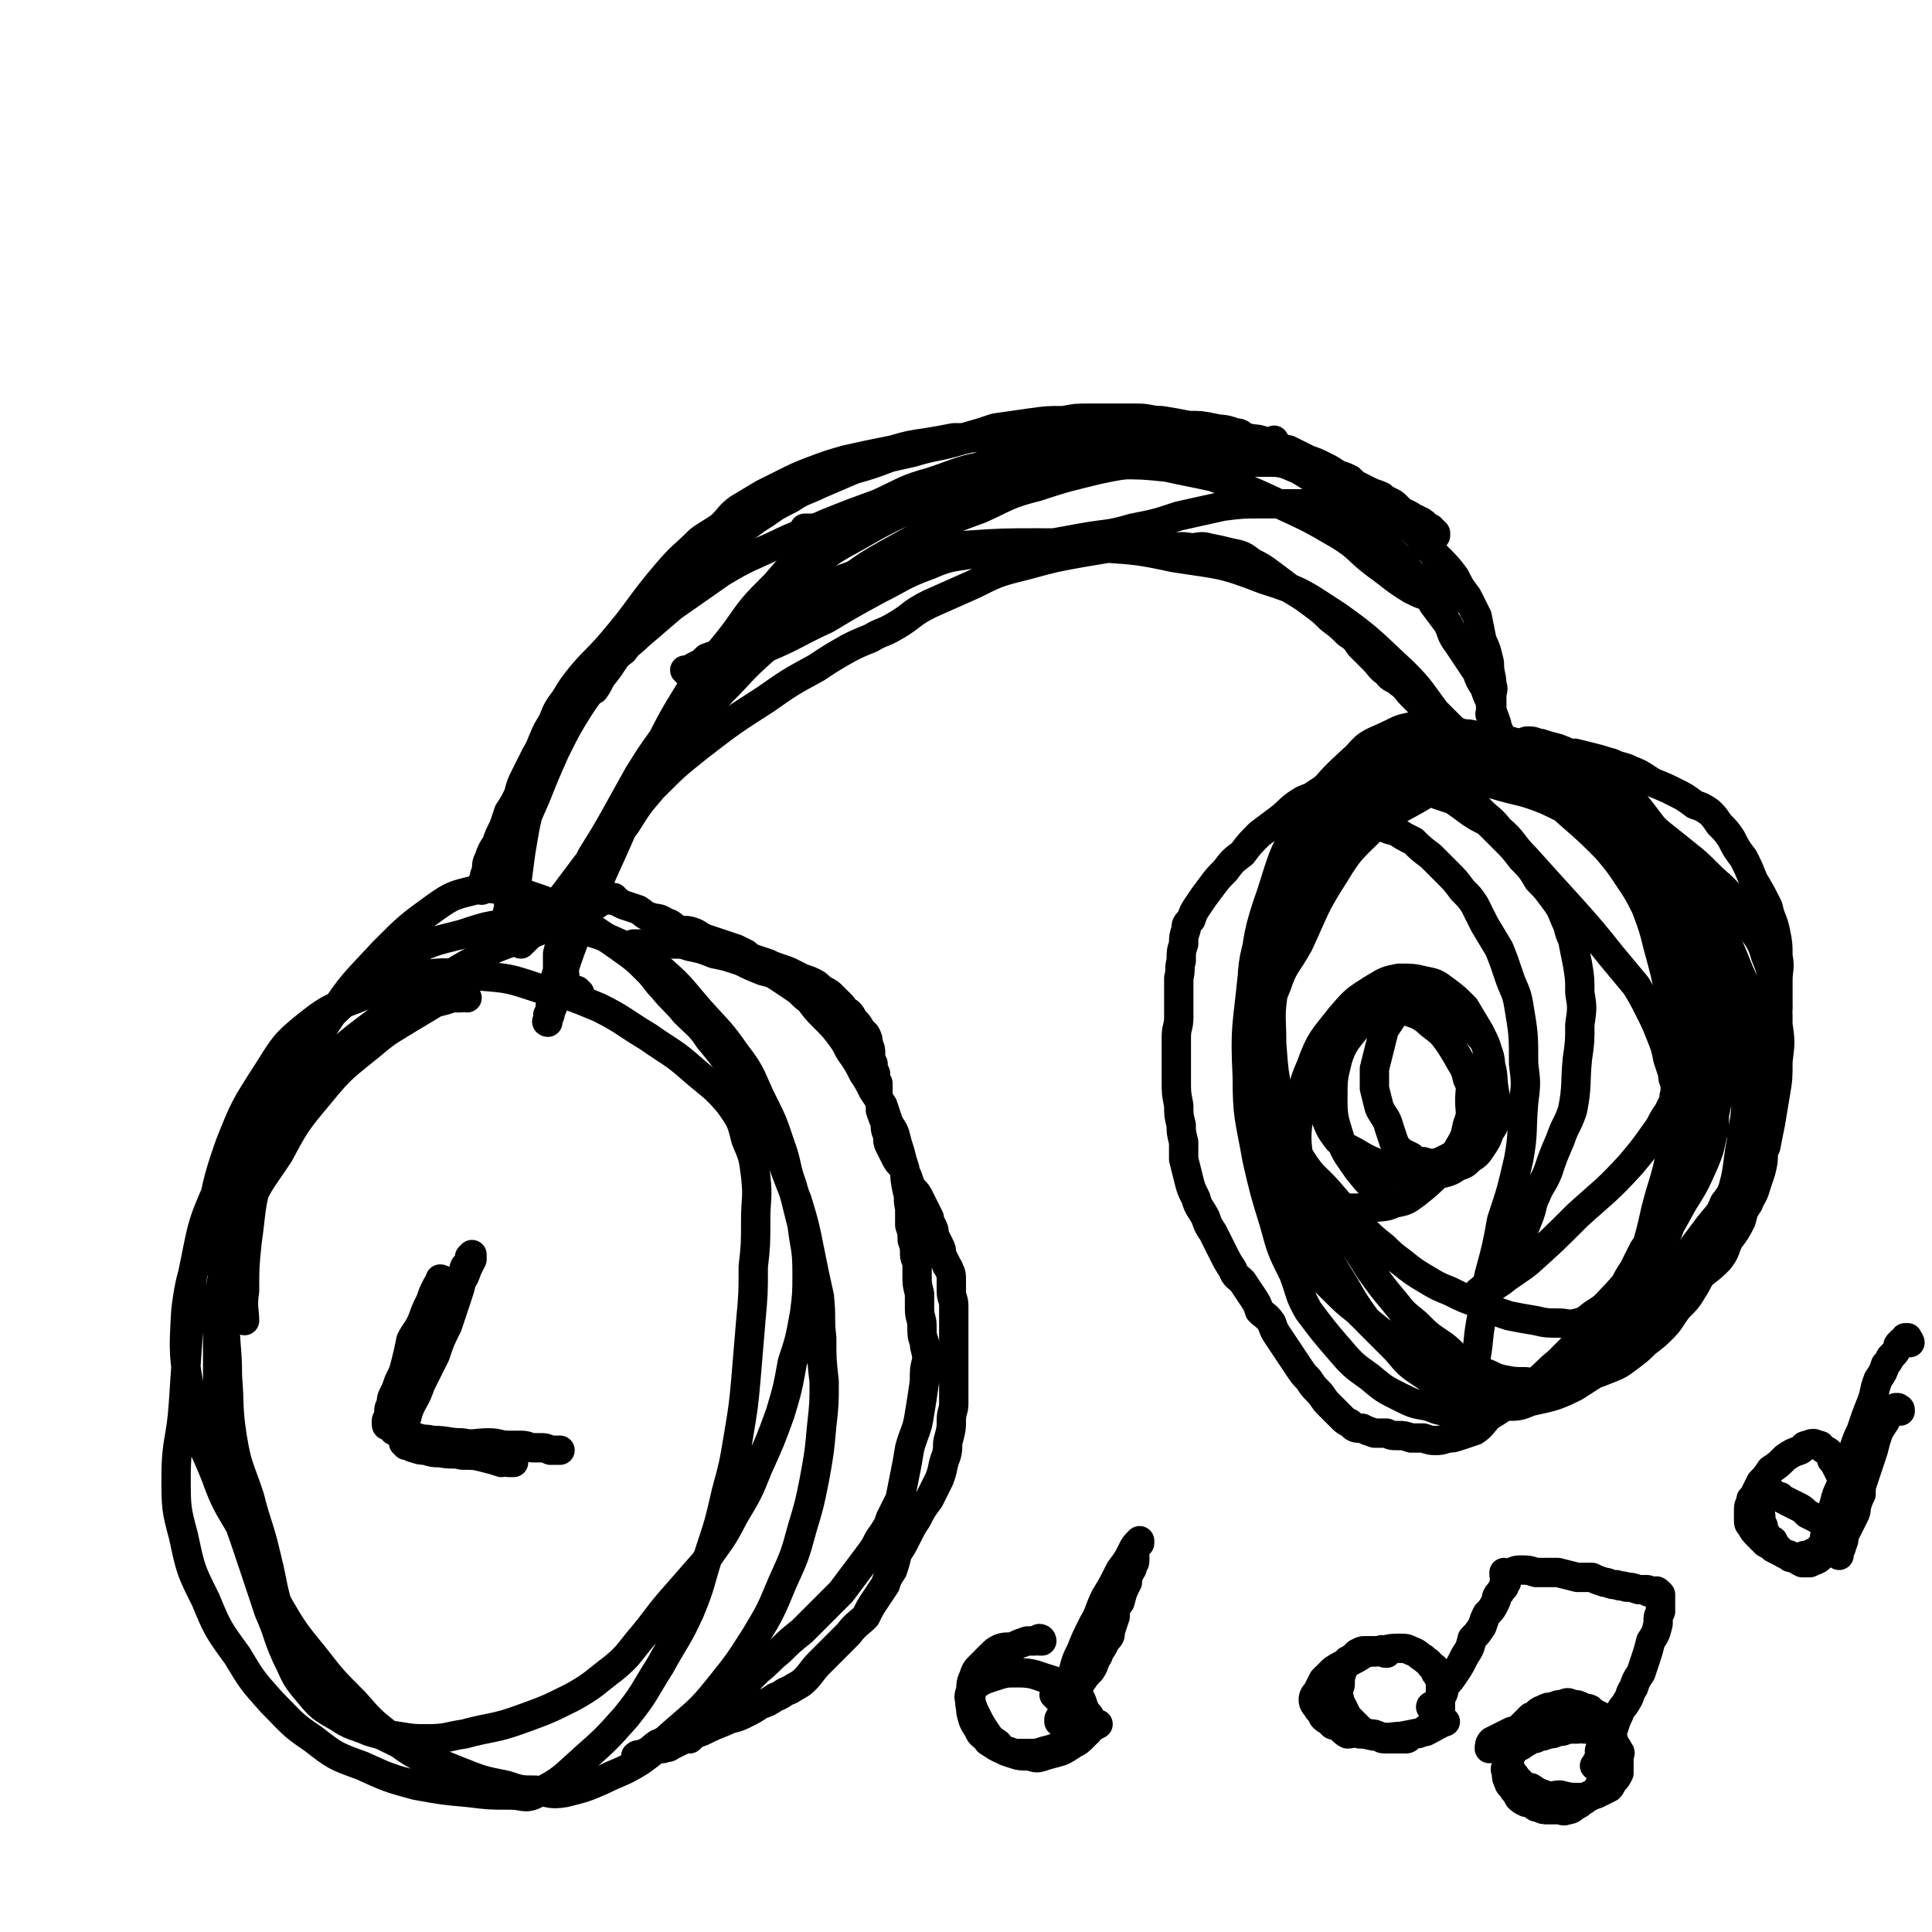 <svg viewBox='0 0 790 790' version='1.1' xmlns='http://www.w3.org/2000/svg' xmlns:xlink='http://www.w3.org/1999/xlink'><g fill='none' stroke='#000000' stroke-width='12' stroke-linecap='round' stroke-linejoin='round'><path d='M191,408c0,0 -1,-1 -1,-1 0,0 0,0 0,0 -1,1 -1,1 -2,1 -1,0 -1,0 -3,0 -3,1 -3,1 -7,2 -5,3 -5,3 -10,6 -8,5 -9,5 -16,11 -11,9 -12,9 -21,20 -10,12 -10,12 -17,25 -8,12 -9,12 -14,25 -7,14 -7,15 -10,30 -2,10 -1,11 -1,21 0,12 0,12 0,23 0,12 0,12 1,24 2,12 3,12 6,23 4,11 4,11 8,23 3,9 3,9 6,18 4,9 3,9 7,18 4,8 3,8 9,15 5,6 5,6 12,10 6,4 6,3 13,6 6,2 6,1 12,2 6,1 6,1 12,1 8,0 8,-1 15,-2 11,-3 12,-2 23,-6 11,-4 11,-4 21,-9 9,-5 9,-6 17,-12 6,-5 6,-6 11,-12 6,-7 6,-8 12,-15 7,-8 7,-8 14,-16 6,-9 7,-9 12,-19 6,-10 6,-10 10,-20 5,-11 5,-11 9,-22 3,-10 3,-10 5,-21 3,-9 3,-9 5,-20 1,-8 1,-8 1,-17 0,-10 -1,-10 -2,-19 -2,-8 -2,-8 -4,-16 -3,-8 -2,-9 -5,-17 -3,-9 -3,-9 -7,-17 -5,-10 -4,-11 -11,-20 -7,-10 -7,-9 -15,-18 -7,-8 -7,-9 -15,-16 -7,-6 -7,-6 -15,-10 -11,-5 -11,-5 -23,-8 -9,-2 -10,-2 -19,-1 -13,0 -13,0 -25,4 -12,3 -13,3 -24,9 -12,7 -12,7 -22,17 -12,11 -12,11 -22,23 -10,12 -10,13 -18,26 -8,14 -8,14 -14,29 -6,14 -6,14 -9,29 -3,14 -2,14 -3,29 -1,15 -1,15 -2,30 -1,15 -3,15 -3,30 0,12 0,13 3,24 3,14 3,14 9,26 5,12 5,12 13,23 6,10 6,10 14,19 8,8 8,9 17,15 9,7 9,7 20,11 11,5 11,5 22,8 11,2 11,2 22,3 8,1 8,1 17,1 5,0 6,2 11,-1 10,-5 10,-6 19,-14 9,-8 9,-8 17,-17 8,-10 7,-10 14,-21 6,-11 7,-11 12,-22 5,-12 4,-12 8,-24 4,-12 4,-12 7,-25 3,-11 3,-11 5,-23 2,-12 2,-12 3,-23 1,-12 1,-12 2,-24 1,-11 1,-11 1,-22 1,-9 1,-9 1,-19 0,-9 1,-9 0,-18 -1,-8 -1,-8 -4,-15 -2,-8 -2,-8 -7,-15 -6,-7 -7,-7 -14,-13 -9,-8 -9,-7 -19,-14 -10,-6 -10,-7 -20,-12 -12,-5 -12,-5 -25,-8 -12,-4 -12,-4 -25,-5 -12,-1 -12,-2 -24,0 -11,2 -11,3 -22,8 -12,5 -13,4 -23,12 -10,8 -10,9 -17,20 -9,14 -9,14 -15,29 -6,17 -5,17 -9,35 -5,16 -7,16 -9,33 -1,17 -1,18 2,35 2,17 4,17 10,32 5,14 6,13 13,26 6,13 5,14 12,26 7,12 7,12 16,23 7,9 7,9 16,18 7,8 7,8 16,15 7,6 7,5 15,10 5,3 5,3 11,7 3,1 5,2 6,2 '/><path d='M252,368c-1,0 -1,-1 -1,-1 -1,0 -1,0 -2,1 -1,0 -1,0 -3,0 -2,2 -2,2 -5,3 -3,2 -3,2 -6,3 -3,2 -2,2 -5,4 -4,1 -4,1 -8,2 -5,2 -5,2 -9,4 -6,2 -6,2 -11,4 -7,4 -7,4 -14,8 -8,5 -8,5 -16,10 -8,6 -9,5 -17,11 -12,9 -12,9 -23,19 -9,7 -9,7 -16,17 -6,9 -6,9 -11,20 -5,11 -6,11 -10,23 -3,10 -3,10 -3,21 -1,10 0,10 0,21 0,13 1,13 1,25 1,12 0,12 2,25 2,12 3,12 7,24 3,12 4,12 7,25 3,12 2,12 6,24 5,12 4,12 12,23 7,10 8,10 18,18 10,8 11,7 22,13 10,5 10,5 20,9 10,4 10,4 20,6 6,2 6,2 12,2 6,1 6,2 12,1 8,-2 8,-2 15,-5 8,-4 8,-3 16,-8 7,-5 7,-6 14,-12 9,-8 10,-8 18,-18 8,-10 8,-10 15,-21 6,-10 6,-10 11,-22 5,-11 5,-11 8,-22 3,-10 3,-10 5,-20 2,-11 2,-11 3,-22 1,-9 1,-9 1,-18 -1,-9 -1,-9 -1,-18 -1,-8 0,-8 -1,-17 -2,-9 -2,-9 -4,-19 -2,-10 -2,-10 -5,-20 -4,-10 -4,-10 -8,-21 -4,-8 -4,-9 -8,-17 -4,-8 -5,-8 -10,-15 -5,-7 -5,-7 -10,-13 -4,-6 -5,-6 -10,-11 -4,-5 -5,-5 -9,-10 -3,-3 -3,-4 -6,-7 -5,-5 -5,-5 -12,-10 -10,-7 -10,-7 -20,-13 -8,-5 -8,-5 -17,-8 -5,-2 -5,-2 -11,-2 -5,-1 -6,-1 -11,0 -8,2 -9,2 -16,7 -11,8 -11,8 -21,18 -12,13 -13,13 -22,27 -10,15 -10,15 -17,32 -7,15 -7,15 -12,32 -4,14 -3,14 -5,28 -1,10 -1,10 -1,20 -1,6 0,8 0,12 '/><path d='M213,377c-1,0 -1,-1 -1,-1 -1,0 0,0 0,0 0,-1 0,-1 0,-2 0,0 0,0 0,-1 0,-1 -1,-1 -1,-1 0,-2 0,-2 0,-3 0,-3 0,-3 0,-6 1,-7 1,-8 2,-15 2,-12 2,-12 5,-23 2,-10 1,-10 3,-19 2,-6 2,-6 5,-11 2,-5 2,-5 5,-9 3,-5 3,-5 7,-10 6,-7 6,-6 12,-13 12,-14 11,-15 23,-29 6,-7 6,-6 13,-13 4,-3 5,-3 9,-6 4,-4 3,-4 7,-7 5,-3 5,-3 10,-6 4,-2 4,-2 8,-4 6,-3 6,-3 11,-5 8,-3 8,-3 15,-5 9,-2 9,-2 19,-4 7,-2 7,-2 14,-3 6,-1 6,-1 11,-2 4,0 4,0 9,0 4,0 4,0 8,0 4,0 4,0 8,0 4,1 4,1 7,2 5,1 5,0 9,1 2,1 2,1 5,2 2,0 2,0 4,1 1,0 1,0 2,0 1,0 1,0 1,0 1,0 1,1 2,1 0,0 0,0 1,0 0,0 0,0 0,0 0,0 -1,0 -1,0 0,-1 1,0 1,0 -2,1 -2,1 -3,1 -4,1 -4,1 -7,2 -5,1 -5,1 -9,2 -6,1 -6,1 -12,3 -8,2 -8,2 -15,4 -12,4 -12,3 -24,8 -12,6 -13,6 -25,13 -11,6 -11,6 -21,14 -9,7 -8,8 -16,16 -7,7 -7,8 -13,15 -5,7 -5,7 -11,14 -5,6 -5,6 -10,12 -4,6 -4,6 -9,12 -5,7 -5,7 -10,15 -5,9 -5,9 -10,18 -4,7 -4,7 -9,15 -3,6 -3,6 -7,13 -2,5 -2,5 -4,10 -1,5 0,5 -1,9 -1,4 -1,4 -2,8 0,4 0,4 0,7 -1,3 -1,3 -2,6 0,3 0,3 0,5 -1,2 -1,2 -1,4 0,1 0,1 -1,3 0,1 0,1 0,2 0,0 0,0 0,0 0,0 0,0 0,1 0,0 0,0 0,0 0,0 -1,0 0,-1 0,-1 1,-1 1,-3 3,-7 2,-7 4,-13 5,-15 5,-15 11,-29 7,-17 7,-16 14,-32 7,-16 6,-17 14,-32 7,-14 7,-14 15,-27 8,-12 9,-11 18,-23 7,-10 7,-10 16,-19 6,-7 6,-7 14,-14 4,-4 4,-4 9,-7 5,-3 5,-3 10,-6 4,-3 4,-2 9,-5 7,-3 7,-4 15,-7 8,-4 9,-3 18,-6 8,-3 8,-3 16,-5 7,-2 7,-2 14,-3 6,-1 6,0 13,-1 6,-1 6,-1 12,-1 5,-1 5,-1 10,-1 5,0 5,0 10,-1 5,0 5,0 10,0 4,-1 4,0 9,0 3,-1 3,0 7,0 3,0 3,0 6,0 3,0 3,0 6,0 2,0 2,0 4,0 2,0 2,0 3,0 2,0 2,0 3,0 1,-1 1,-1 2,-1 1,0 1,0 2,0 0,0 0,0 1,0 1,0 1,0 1,0 0,0 0,0 0,0 0,0 0,-1 0,-1 -1,0 0,1 0,1 0,0 0,0 -1,0 0,0 0,0 0,0 -1,0 -1,1 -3,1 -2,1 -2,0 -4,1 -3,0 -3,0 -5,0 -6,1 -6,2 -12,3 -10,1 -10,0 -20,2 -13,2 -13,1 -27,4 -12,3 -13,3 -25,7 -12,3 -12,4 -23,9 -11,4 -11,4 -21,9 -9,5 -9,5 -18,10 -7,4 -7,4 -14,9 -8,6 -8,6 -17,13 -10,8 -10,8 -19,17 -9,8 -9,9 -17,17 -7,8 -7,7 -14,15 -4,5 -4,6 -8,11 -4,5 -3,5 -7,10 -2,4 -2,3 -5,7 -2,4 -1,4 -4,7 -2,4 -3,4 -6,7 -3,4 -3,4 -6,8 -4,4 -4,4 -7,8 -3,4 -3,4 -6,8 -3,4 -3,4 -6,7 -2,3 -2,3 -5,6 -1,2 -1,2 -3,4 -1,1 -1,1 -2,2 0,0 0,0 -1,1 -1,1 -1,1 -1,1 -1,1 -1,1 -1,1 -1,-1 -1,-1 -2,-2 -1,0 -1,0 -2,-1 -1,-2 -1,-2 -1,-4 -1,-4 -1,-4 0,-8 0,-5 -1,-5 0,-11 2,-8 2,-8 4,-15 3,-10 3,-10 7,-19 4,-10 4,-10 8,-19 5,-10 5,-10 10,-18 6,-9 6,-8 12,-16 4,-6 4,-6 8,-12 4,-5 4,-5 8,-10 7,-7 6,-8 13,-14 8,-8 8,-8 17,-14 8,-6 8,-6 16,-12 6,-4 6,-4 12,-7 6,-4 6,-3 12,-6 7,-3 7,-3 14,-6 7,-2 7,-2 15,-5 7,-2 7,-2 15,-4 7,-2 7,-2 15,-4 7,-2 7,-2 13,-4 7,-1 7,-1 14,-2 7,-1 7,-1 14,-1 5,-1 5,-1 11,-1 5,0 5,0 10,0 5,0 5,0 9,0 5,0 5,1 10,1 6,1 6,1 11,2 5,0 5,0 10,1 4,1 4,0 9,2 3,0 2,1 5,2 4,1 4,0 8,2 5,1 4,2 9,3 4,2 4,2 8,4 3,1 3,1 7,3 2,1 2,1 5,3 3,1 3,1 5,2 2,2 2,2 4,3 2,1 2,1 4,2 2,1 3,1 5,2 1,1 1,1 3,2 2,1 2,1 3,2 1,1 1,1 2,2 1,1 1,1 2,1 2,1 2,1 3,2 1,0 1,0 2,1 1,0 1,0 2,1 1,0 0,1 1,1 1,1 1,1 2,1 0,1 0,1 1,1 0,0 0,0 1,1 0,0 0,0 0,1 0,0 0,0 0,0 0,0 0,-1 0,-1 -1,0 0,0 0,1 0,0 0,0 0,0 -2,-1 -2,-1 -3,-2 -3,-1 -2,-1 -5,-2 -3,-2 -3,-2 -6,-4 -5,-2 -5,-2 -10,-5 -5,-3 -5,-3 -10,-5 -6,-3 -6,-3 -11,-6 -7,-3 -7,-3 -15,-6 -11,-3 -11,-3 -22,-6 -12,-3 -12,-3 -24,-5 -10,-2 -10,-2 -20,-3 -8,-1 -8,-1 -17,-1 -5,0 -5,-1 -11,-1 -5,0 -5,0 -9,0 -6,1 -6,1 -12,2 -10,2 -10,3 -19,5 -10,3 -10,2 -20,5 -9,2 -9,2 -17,4 -7,2 -7,2 -13,5 -6,2 -7,1 -12,4 -6,3 -6,3 -11,7 -7,5 -7,5 -15,10 -10,8 -10,7 -20,15 -10,8 -10,8 -19,18 -8,7 -7,8 -14,16 -5,7 -5,8 -10,14 -5,6 -6,6 -11,12 -4,4 -4,4 -7,9 -3,5 -2,5 -5,10 -2,4 -2,4 -4,8 -2,4 -2,4 -3,8 -2,4 -2,4 -4,7 -1,3 -1,3 -2,6 -2,4 -2,4 -3,7 -2,3 -2,3 -3,6 -1,2 -1,2 -1,5 -1,2 -1,2 -1,4 -1,1 -1,1 -1,3 0,0 0,0 0,1 '/><path d='M614,308c0,0 -1,-1 -1,-1 0,0 0,0 0,1 0,0 0,0 0,0 0,-1 0,-1 0,-1 0,0 0,0 0,0 0,-1 0,-1 0,-2 0,0 0,0 0,-1 0,-1 0,-1 0,-2 0,-1 0,-1 0,-3 -1,-2 -1,-2 -1,-3 -1,-3 -1,-3 -2,-5 -1,-2 0,-2 -1,-5 -1,-2 -1,-2 -2,-5 -2,-3 -2,-3 -3,-6 -2,-3 -2,-3 -4,-6 -2,-3 -2,-3 -4,-6 -3,-4 -2,-4 -4,-8 -3,-4 -3,-4 -6,-8 -3,-6 -3,-6 -8,-11 -4,-6 -4,-6 -9,-11 -4,-5 -4,-5 -9,-9 -5,-5 -5,-5 -10,-10 -5,-4 -5,-4 -10,-8 -4,-3 -4,-3 -9,-6 -5,-2 -6,-3 -12,-4 -12,-3 -12,-4 -24,-5 -9,-1 -9,0 -18,0 -7,0 -7,0 -15,1 -6,0 -6,0 -12,0 -5,1 -5,1 -10,2 -4,0 -5,-1 -9,0 -5,1 -5,1 -9,3 -9,3 -9,2 -18,6 -5,2 -4,2 -9,4 -4,2 -4,2 -9,3 -4,2 -4,2 -9,4 -5,1 -5,1 -11,3 -4,1 -4,1 -9,2 -3,1 -3,1 -7,2 -2,0 -2,0 -5,1 -2,0 -2,0 -5,1 -2,0 -2,0 -3,0 -2,1 -2,1 -4,1 -2,0 -2,0 -4,0 0,0 0,0 0,0 '/><path d='M611,295c0,-1 -1,-1 -1,-1 0,-1 0,0 0,0 0,0 0,0 0,0 1,0 0,0 0,0 0,-1 0,0 0,0 0,0 0,0 0,0 0,-1 0,-1 0,-1 -1,-1 -1,-1 0,-2 0,-1 0,-1 0,-3 0,-1 0,-1 0,-3 0,-3 1,-3 0,-5 0,-4 -1,-4 -1,-9 -1,-4 -1,-5 -3,-9 -1,-5 -1,-5 -2,-10 -2,-4 -2,-4 -4,-8 -3,-4 -3,-4 -5,-8 -3,-4 -3,-4 -7,-8 -4,-4 -4,-4 -8,-9 -4,-4 -4,-4 -9,-8 -6,-5 -6,-5 -12,-9 -6,-3 -6,-3 -13,-6 -6,-3 -6,-3 -13,-4 -5,-2 -5,-2 -11,-3 -5,0 -5,0 -11,0 -3,-1 -3,-1 -7,-1 -1,0 -1,0 -2,0 '/><path d='M651,321c0,0 0,-1 -1,-1 0,-1 0,-1 0,-1 0,0 0,0 0,-1 0,0 -1,0 -1,-1 -1,-1 -1,-1 -2,-2 -2,-1 -2,-1 -4,-2 -2,-1 -2,-1 -5,-1 -4,-1 -4,-1 -8,-1 -7,0 -7,0 -13,2 -8,1 -9,1 -17,4 -11,4 -11,4 -21,10 -9,5 -10,5 -18,12 -8,8 -9,8 -15,18 -9,14 -8,14 -15,29 -5,9 -6,8 -9,17 -5,12 -5,12 -7,25 -2,11 -2,11 -2,23 -1,8 -1,8 0,16 1,7 2,7 4,14 2,7 2,7 6,15 4,8 3,9 8,16 6,8 7,8 14,15 5,5 5,5 10,9 4,4 4,4 9,8 6,4 6,4 11,8 5,3 5,3 10,7 3,2 3,2 7,5 2,2 2,2 5,3 3,1 3,1 5,2 4,1 4,1 8,2 5,0 5,1 10,1 5,-1 5,-1 10,-2 4,-1 4,-1 8,-3 5,-2 4,-3 8,-6 4,-4 4,-4 7,-9 3,-5 3,-5 6,-11 4,-6 4,-6 7,-13 3,-7 3,-7 6,-14 3,-10 3,-10 5,-19 3,-12 4,-12 6,-23 2,-12 3,-12 3,-25 1,-9 1,-10 0,-19 -1,-10 -1,-10 -3,-20 -2,-10 -2,-10 -5,-21 -2,-8 -2,-8 -5,-16 -3,-6 -3,-6 -7,-12 -4,-6 -4,-6 -9,-12 -7,-7 -7,-7 -15,-14 -8,-7 -8,-8 -16,-15 -7,-6 -7,-6 -15,-11 -6,-4 -6,-4 -13,-7 -5,-2 -5,-1 -11,-2 -4,-1 -4,-1 -9,-1 -5,1 -5,1 -9,3 -8,4 -9,3 -14,9 -12,11 -12,11 -21,25 -9,14 -9,15 -14,31 -6,17 -5,17 -8,35 -2,20 -3,20 -2,40 0,17 1,17 4,34 3,13 3,13 7,26 3,11 3,11 8,21 3,8 2,8 6,15 6,8 6,8 12,15 6,7 6,7 13,12 6,5 6,5 12,8 6,3 6,3 12,4 5,2 5,2 11,2 5,1 5,1 10,0 6,-1 6,0 11,-3 10,-5 10,-5 18,-11 8,-6 8,-7 15,-14 7,-7 7,-7 13,-14 5,-7 5,-7 10,-14 4,-6 4,-6 7,-12 3,-5 3,-5 5,-11 2,-5 2,-5 4,-10 2,-6 1,-6 3,-12 2,-8 2,-8 3,-15 2,-12 2,-12 2,-24 0,-13 1,-13 -1,-27 -2,-11 -3,-11 -6,-23 -3,-8 -3,-8 -7,-17 -2,-7 -2,-7 -6,-13 -4,-5 -4,-5 -9,-9 -6,-5 -6,-5 -13,-9 -11,-6 -11,-7 -22,-12 -10,-4 -10,-3 -20,-6 -8,-2 -8,-3 -16,-4 -6,-1 -6,-1 -11,-1 -5,0 -5,0 -10,1 -7,2 -8,2 -14,5 -9,5 -9,5 -16,12 -10,9 -11,9 -18,20 -8,12 -8,12 -11,26 -4,14 -4,15 -4,29 -1,15 -1,15 1,30 1,13 1,13 5,25 4,12 6,11 11,23 6,11 6,11 11,22 5,9 5,9 10,17 4,7 4,7 9,14 6,6 6,6 12,12 5,6 5,6 11,10 6,4 6,4 13,8 5,2 5,2 10,3 6,2 6,2 11,2 5,0 5,0 10,-2 9,-2 10,-2 18,-6 11,-7 11,-7 22,-16 10,-9 10,-10 19,-20 7,-9 7,-9 14,-18 6,-7 7,-7 11,-14 3,-4 2,-5 4,-10 1,-3 1,-3 3,-6 1,-4 1,-4 2,-7 1,-4 1,-4 3,-7 1,-5 1,-5 2,-10 1,-6 1,-6 2,-12 1,-6 1,-6 1,-13 1,-8 1,-8 0,-15 0,-7 0,-7 -1,-14 -2,-7 -1,-7 -4,-14 -2,-7 -3,-7 -7,-13 -3,-6 -3,-6 -7,-11 -4,-5 -5,-5 -9,-9 -5,-5 -5,-5 -10,-9 -5,-4 -5,-4 -10,-8 -7,-6 -7,-6 -14,-11 -7,-5 -7,-5 -14,-9 -6,-3 -6,-3 -12,-6 -5,-2 -5,-1 -10,-2 -4,-2 -4,-2 -9,-2 -7,-1 -7,-2 -13,-2 -9,1 -10,1 -18,3 -8,2 -8,2 -16,6 -5,2 -5,2 -11,6 -5,4 -6,4 -10,10 -7,8 -7,8 -13,18 -7,13 -7,13 -11,26 -5,13 -5,13 -7,26 -2,11 -1,12 -1,23 1,13 1,13 4,25 2,10 2,11 6,20 4,9 4,8 9,16 5,8 5,8 11,16 5,7 5,7 10,15 5,7 5,7 10,13 4,5 4,5 9,9 5,5 5,5 11,9 4,3 4,4 8,7 4,2 4,2 8,4 4,1 4,2 8,3 5,1 5,1 10,1 5,1 6,1 11,1 6,-1 6,-1 11,-3 6,-1 6,-1 11,-3 5,-2 5,-2 9,-5 4,-3 4,-3 7,-6 4,-3 4,-3 7,-6 3,-3 3,-4 6,-8 4,-4 4,-4 7,-9 3,-5 2,-5 4,-11 3,-6 3,-6 5,-12 3,-7 4,-7 6,-15 3,-10 2,-10 4,-21 1,-9 2,-9 2,-19 1,-9 1,-9 1,-18 -1,-8 -1,-8 -2,-16 -1,-8 -1,-9 -4,-17 -3,-10 -4,-10 -9,-19 -4,-8 -5,-8 -10,-16 -5,-7 -5,-7 -10,-14 -4,-5 -4,-5 -9,-10 -7,-7 -7,-7 -15,-13 -8,-6 -9,-6 -18,-12 -7,-4 -7,-5 -15,-8 -7,-3 -7,-2 -14,-3 -6,-1 -6,-2 -12,-2 -5,0 -5,0 -10,1 -6,2 -6,1 -11,4 -7,3 -7,4 -13,9 -8,6 -8,6 -14,13 -7,9 -8,9 -13,19 -7,14 -8,15 -13,30 -3,14 -3,14 -4,29 -1,14 -1,14 0,28 2,12 2,12 5,23 3,9 3,10 8,18 5,8 6,7 12,14 6,7 6,7 12,13 5,5 5,5 10,9 3,3 3,3 7,6 5,4 5,4 10,7 5,3 5,3 10,5 6,3 6,3 12,5 6,3 6,3 12,5 5,1 5,1 11,2 4,1 5,1 9,1 4,0 4,1 8,0 4,-1 4,-2 7,-4 5,-3 5,-4 9,-8 7,-8 8,-8 14,-16 7,-10 7,-10 13,-21 5,-8 5,-8 9,-17 2,-5 2,-5 3,-10 1,-4 1,-5 1,-9 1,-5 1,-5 2,-9 0,-7 0,-7 0,-14 0,-8 0,-8 0,-17 0,-7 0,-7 -1,-15 -1,-7 -1,-7 -3,-14 -2,-6 -1,-7 -4,-12 -4,-8 -5,-8 -10,-15 -7,-8 -7,-8 -14,-16 -7,-7 -7,-7 -16,-13 -6,-4 -7,-4 -14,-7 -7,-2 -7,-2 -14,-4 -6,-1 -6,-2 -13,-3 -6,0 -6,0 -11,0 -7,0 -7,0 -13,0 -5,0 -5,0 -10,0 -4,1 -4,1 -8,2 -2,0 -3,0 -4,1 '/><path d='M242,366c0,0 -1,-1 -1,-1 0,0 0,0 0,0 0,0 0,0 0,0 1,1 0,0 0,0 0,0 0,0 1,0 1,1 1,1 2,1 2,0 2,0 3,1 2,0 2,0 4,1 2,1 2,1 4,2 3,1 3,1 6,2 3,2 2,2 5,3 3,1 3,0 6,2 3,1 2,1 5,3 3,1 3,0 6,1 3,1 3,2 6,3 3,1 3,1 6,2 3,1 3,1 6,2 2,1 2,1 4,2 1,1 1,1 3,2 3,1 3,1 6,2 2,1 2,1 5,2 3,1 3,1 5,2 2,1 2,1 4,2 3,1 3,1 5,2 2,1 2,2 4,3 2,1 2,1 4,3 1,1 1,1 3,3 1,1 1,2 3,3 1,1 1,1 2,3 2,2 2,2 3,4 1,1 1,1 2,2 1,2 1,2 1,4 1,2 1,2 1,4 0,2 0,2 1,4 0,2 0,2 1,4 0,2 0,2 1,4 0,3 0,3 0,5 1,3 1,3 1,6 1,3 1,3 2,5 0,3 0,3 1,5 0,3 0,3 1,5 1,2 1,2 2,4 1,2 1,2 3,4 1,2 1,2 2,4 1,3 1,3 2,5 2,2 2,2 3,4 1,2 1,2 2,4 1,2 1,2 2,4 0,2 0,2 1,3 1,2 1,2 1,4 1,2 1,2 2,4 1,2 1,2 1,4 1,2 1,2 2,4 0,1 1,1 1,2 1,2 1,2 1,5 0,2 0,2 0,4 0,3 1,3 1,6 0,3 0,3 0,6 0,3 0,3 0,6 0,4 0,4 0,7 0,4 0,4 0,7 0,4 0,4 0,7 0,4 0,4 0,7 0,3 -1,3 -1,7 0,3 0,3 -1,7 -1,3 0,3 -1,7 -2,5 -1,5 -3,10 -2,4 -2,4 -4,8 -3,4 -3,4 -5,8 -2,3 -2,3 -4,7 -2,4 -2,4 -4,7 -1,4 -1,4 -2,7 -2,3 -2,3 -3,6 -2,3 -2,3 -4,6 -2,3 -2,3 -4,7 -3,3 -4,3 -7,7 -3,3 -3,3 -6,6 -3,3 -3,3 -6,6 -3,3 -3,4 -6,7 -2,2 -3,2 -6,4 -3,1 -3,2 -6,3 -3,2 -3,2 -6,3 -3,2 -3,2 -7,4 -4,2 -4,1 -8,3 -5,2 -5,2 -9,4 -3,1 -3,1 -5,3 -2,0 -2,0 -4,1 -2,1 -2,1 -4,2 -1,1 -1,0 -3,1 -2,0 -2,0 -4,1 -1,0 -1,1 -2,1 -1,1 -1,0 -3,1 0,0 0,0 -1,1 0,0 0,0 0,0 0,0 0,0 0,0 0,0 0,0 0,0 0,0 -1,-1 -1,-1 1,-1 2,0 3,-1 3,-1 3,-2 6,-4 5,-2 5,-2 9,-5 6,-4 6,-4 12,-9 6,-4 6,-4 12,-8 4,-4 4,-4 8,-8 5,-4 4,-4 9,-8 4,-4 4,-4 9,-8 4,-4 4,-4 8,-8 4,-4 4,-4 8,-8 3,-4 3,-4 6,-8 3,-4 3,-4 6,-8 3,-4 2,-4 5,-8 2,-3 2,-3 3,-6 2,-4 2,-4 4,-8 1,-5 1,-5 2,-10 1,-5 1,-5 2,-11 2,-7 3,-7 4,-14 1,-6 1,-6 2,-13 0,-5 0,-5 1,-9 0,-4 -1,-4 -1,-7 -1,-3 -1,-3 -1,-7 0,-3 -1,-3 -1,-7 0,-3 0,-3 0,-6 -1,-4 -1,-4 -1,-7 0,-2 0,-2 0,-5 0,-2 -1,-2 -1,-4 0,-3 0,-3 -1,-6 0,-3 0,-3 -1,-6 0,-3 0,-3 0,-7 -1,-4 0,-4 -1,-7 -1,-5 -1,-5 -1,-9 -1,-3 -1,-3 -2,-7 -1,-3 -1,-3 -2,-7 -1,-3 -2,-3 -3,-6 -1,-3 -1,-3 -2,-6 -2,-3 -2,-3 -4,-6 -2,-4 -2,-4 -4,-7 -2,-4 -2,-4 -4,-7 -3,-4 -2,-4 -5,-8 -3,-4 -3,-4 -7,-8 -3,-3 -3,-3 -6,-7 -3,-2 -3,-3 -6,-5 -3,-2 -3,-2 -6,-4 -3,-2 -3,-2 -7,-3 -5,-2 -5,-2 -9,-4 -6,-2 -6,-2 -11,-3 -5,-2 -5,-2 -10,-3 -3,-1 -3,-1 -7,-1 -4,-1 -4,0 -8,0 -2,-1 -2,0 -5,0 -1,0 -1,0 -3,0 '/><path d='M591,311c-1,0 -1,0 -1,-1 -1,0 -1,0 -1,0 0,-1 0,-1 0,-1 0,0 0,-1 0,-1 -1,0 -1,0 -1,0 -2,0 -1,0 -3,0 -2,-1 -2,0 -5,0 -5,1 -5,1 -9,3 -6,2 -6,2 -11,4 -5,2 -5,2 -10,4 -4,2 -4,1 -8,3 -3,2 -3,2 -6,4 -3,1 -3,1 -6,3 -4,3 -3,3 -7,6 -4,3 -4,3 -8,6 -4,4 -4,4 -7,8 -4,3 -4,3 -7,7 -3,3 -3,3 -6,7 -3,4 -3,4 -5,7 -2,3 -2,3 -3,6 -2,2 -2,2 -2,4 -1,3 -1,3 -1,6 -1,3 -1,3 -1,7 -1,3 0,3 -1,7 0,4 0,4 0,9 0,3 0,3 0,7 0,4 -1,4 -1,8 0,5 0,5 0,9 0,5 0,5 0,9 0,5 0,5 1,10 0,4 0,4 1,8 0,3 0,3 1,7 0,4 0,4 0,7 1,4 1,4 2,8 1,4 1,4 3,8 1,4 2,4 4,8 1,3 1,3 3,6 2,4 2,4 4,8 2,4 2,4 4,7 1,3 2,3 4,5 2,3 2,3 4,6 2,3 2,3 3,6 2,2 3,2 5,5 1,3 1,3 3,6 2,3 2,3 4,6 2,3 2,3 4,6 2,3 2,3 4,5 2,3 2,3 4,5 2,2 2,3 4,5 1,1 1,1 3,3 1,1 1,1 3,3 1,1 1,1 3,2 2,2 2,2 5,2 2,1 2,1 5,2 2,0 2,0 5,0 2,1 2,1 5,1 2,0 2,0 5,1 3,0 3,0 5,0 3,1 3,1 5,1 2,0 2,0 5,-1 2,0 2,0 5,-1 3,-1 3,-1 6,-2 3,-2 3,-3 6,-6 5,-3 5,-3 9,-7 5,-4 6,-3 10,-7 5,-4 4,-4 9,-8 3,-3 3,-3 7,-7 3,-2 3,-2 6,-5 2,-3 2,-3 4,-6 3,-4 3,-3 6,-7 2,-3 2,-3 4,-6 2,-4 2,-4 4,-7 2,-4 2,-4 4,-8 2,-3 2,-2 4,-5 2,-2 1,-3 3,-5 1,-2 1,-2 2,-4 1,-2 1,-3 2,-5 '/><path d='M589,311c0,0 -1,0 -1,-1 0,0 0,0 1,-1 0,0 0,0 0,0 0,0 0,0 0,0 0,0 -1,0 -1,0 0,-1 0,0 1,0 0,0 0,0 0,0 0,0 0,0 0,0 1,0 1,0 1,1 1,0 1,0 1,1 1,1 1,1 1,2 1,0 1,0 2,1 0,1 0,1 1,1 0,1 1,1 1,2 0,0 0,0 0,0 0,1 0,0 1,0 0,0 0,1 1,1 0,0 0,0 0,0 0,1 0,1 0,1 0,1 0,1 1,1 0,1 0,0 1,1 0,0 0,0 0,0 0,0 0,1 1,1 '/><path d='M581,406c0,-1 -1,-1 -1,-1 -1,-1 -1,0 -1,0 0,0 0,0 0,0 0,0 0,0 -1,0 0,0 0,1 -1,1 -1,1 -1,0 -2,1 -1,2 -1,2 -3,4 -1,2 -1,2 -2,4 -2,3 -2,3 -4,6 -1,4 -1,4 -2,8 -1,4 -1,4 -2,8 0,4 0,4 0,8 1,4 1,4 2,8 2,4 3,4 4,8 1,3 1,3 2,6 1,2 1,2 3,4 2,1 2,1 4,2 2,2 2,2 5,2 3,1 4,1 7,0 2,-1 2,-1 4,-2 3,-2 3,-2 5,-4 2,-2 2,-2 4,-5 2,-2 2,-2 3,-4 1,-3 2,-3 3,-6 1,-3 0,-3 1,-7 0,-4 1,-4 1,-8 -1,-5 0,-5 -2,-10 -1,-4 -2,-4 -5,-8 -3,-4 -3,-4 -7,-8 -3,-3 -3,-3 -7,-5 -3,-2 -3,-2 -7,-3 -5,-1 -5,-1 -10,0 -5,1 -6,1 -10,4 -6,2 -6,2 -10,6 -4,4 -4,4 -7,9 -3,6 -3,6 -4,12 -2,5 -2,6 -2,11 0,5 1,6 3,10 2,5 2,5 5,9 3,3 3,3 7,5 5,3 5,3 10,5 4,2 4,2 9,4 4,1 4,1 9,1 3,0 3,0 7,-1 4,-1 4,-1 7,-3 3,-1 3,-1 5,-3 3,-2 3,-2 5,-5 2,-3 2,-3 3,-6 2,-3 2,-3 3,-7 0,-5 0,-5 -1,-10 -1,-6 0,-6 -2,-12 -1,-6 -1,-6 -4,-12 -3,-5 -3,-5 -6,-10 -4,-4 -4,-4 -8,-7 -4,-3 -4,-3 -9,-4 -4,-1 -5,-1 -10,-1 -5,1 -5,1 -10,4 -8,5 -8,5 -14,12 -7,9 -8,9 -12,20 -4,9 -3,10 -5,20 -1,9 -1,9 0,18 0,5 1,5 3,9 2,3 2,3 4,5 2,3 3,3 6,4 3,2 4,2 7,2 5,0 5,0 10,0 4,-1 5,0 9,-2 5,-1 5,-1 9,-4 5,-4 5,-4 10,-9 4,-4 4,-4 7,-9 3,-5 3,-5 4,-10 2,-5 1,-5 1,-10 0,-5 1,-5 -1,-9 -1,-5 -2,-5 -4,-9 -3,-5 -3,-5 -6,-9 -3,-3 -4,-3 -7,-6 -3,-2 -3,-2 -6,-3 -3,-2 -4,-2 -7,-2 -4,1 -4,1 -7,3 -5,2 -6,2 -9,6 -4,5 -5,6 -7,12 -2,8 -2,8 -2,17 0,8 1,9 3,16 3,7 3,6 7,12 4,5 4,5 8,9 2,2 4,3 5,4 '/><path d='M551,328c0,-1 -1,-1 -1,-1 0,-1 0,0 0,0 0,0 0,0 0,0 1,0 0,0 0,0 0,-1 0,0 0,0 1,1 1,1 2,2 2,1 2,1 4,2 1,1 1,2 3,3 2,2 3,1 5,3 3,2 3,2 7,3 3,2 3,2 7,4 3,3 3,3 7,6 3,3 3,3 7,7 3,3 3,3 6,7 3,3 3,3 5,6 2,4 2,4 4,8 3,5 3,5 6,10 2,5 2,5 4,11 2,6 3,6 4,12 2,12 2,12 2,24 1,8 1,8 0,16 -1,12 0,12 -2,23 -3,13 -3,13 -7,25 -2,11 -2,11 -5,22 -2,9 -2,9 -3,17 -2,10 -1,10 -3,20 -1,9 -1,9 -3,18 -2,6 -3,7 -4,11 '/><path d='M595,322c0,-1 -1,-1 -1,-1 0,-1 0,-1 1,-1 0,-1 0,-1 0,-1 1,-1 1,-1 1,-1 1,-1 1,-1 2,-2 1,0 1,0 2,-1 2,-1 2,-1 5,-2 3,-1 3,-1 5,-1 4,-1 4,-1 8,-2 3,-1 3,-1 7,-1 5,-1 5,-1 10,-1 5,0 5,0 9,0 4,1 4,1 8,2 4,1 3,1 7,2 4,2 4,1 8,3 5,2 4,2 9,5 5,2 5,2 9,4 4,2 4,2 8,5 3,1 3,1 6,3 2,2 2,2 4,5 3,3 3,3 5,6 2,4 2,4 5,8 2,4 2,4 4,9 3,5 3,5 6,11 1,5 2,5 3,10 1,5 1,5 1,10 1,5 0,5 0,10 0,5 0,5 0,11 -1,6 -1,6 -2,12 -1,7 -1,8 -2,15 -1,6 -2,6 -3,12 -1,6 0,6 -2,11 -2,5 -2,5 -4,10 -2,6 -2,6 -4,11 -2,5 -2,5 -5,9 -2,5 -2,4 -6,9 -3,4 -3,4 -6,8 -3,4 -4,4 -7,8 -2,4 -2,4 -4,7 -3,4 -3,4 -7,8 -4,3 -4,3 -8,7 -4,3 -3,3 -7,7 -3,3 -4,3 -7,6 -3,2 -3,2 -6,4 -3,2 -3,2 -6,3 -2,1 -2,2 -4,2 -1,1 -1,0 -3,1 0,0 0,0 -1,1 -1,0 -1,0 -1,0 0,0 0,0 0,0 0,0 0,0 0,0 1,0 1,0 2,0 5,-3 5,-3 10,-5 8,-4 8,-4 16,-9 8,-4 8,-5 15,-10 6,-5 6,-5 12,-10 5,-3 5,-3 9,-8 4,-3 4,-3 7,-6 3,-4 2,-4 4,-8 3,-4 3,-4 5,-8 1,-4 1,-4 3,-7 1,-3 2,-3 3,-7 1,-3 1,-3 2,-6 1,-4 1,-4 1,-8 1,-5 1,-5 1,-10 0,-6 1,-6 1,-12 0,-6 -1,-6 -1,-12 -1,-6 -1,-6 -2,-12 -1,-7 -1,-7 -3,-14 -2,-7 -3,-7 -6,-14 -4,-10 -4,-10 -9,-20 -6,-10 -6,-10 -13,-20 -6,-10 -6,-10 -14,-20 -6,-8 -6,-8 -13,-15 -7,-6 -7,-6 -15,-11 -5,-3 -5,-3 -10,-5 -4,-1 -4,-1 -7,-2 -2,0 -2,-1 -5,-1 -1,0 -1,0 -3,1 0,0 0,0 0,0 '/><path d='M585,324c0,0 -1,-1 -1,-1 0,0 1,0 1,0 0,0 0,0 0,0 0,1 -1,0 -1,0 0,0 1,0 2,1 1,0 1,0 2,1 3,1 3,1 6,2 3,2 3,2 7,5 3,2 3,2 7,4 4,4 4,4 7,7 4,4 4,4 7,8 4,4 4,4 7,9 3,3 3,3 6,7 3,4 3,4 5,9 2,4 1,4 3,8 1,5 1,5 2,10 1,6 1,6 1,12 1,6 1,6 0,13 0,7 0,7 -1,14 -1,10 0,11 -2,21 -2,6 -3,6 -5,12 -3,7 -3,7 -5,13 -2,5 -3,5 -5,10 -2,4 -1,4 -3,9 -2,5 -2,5 -4,9 -2,4 -2,4 -4,8 -2,3 -2,3 -4,6 -2,1 -2,1 -3,3 -1,1 -1,2 -2,3 -1,0 -1,0 -2,0 0,0 0,1 0,1 -1,0 -1,0 -1,1 0,0 0,0 0,0 0,0 0,-1 0,-1 -1,0 0,1 0,1 0,0 0,0 0,0 0,0 0,0 1,0 1,-1 1,-1 2,-1 3,-2 3,-2 6,-4 5,-4 6,-4 11,-8 10,-9 10,-9 20,-19 11,-10 12,-10 22,-21 5,-6 5,-6 10,-13 3,-4 2,-4 5,-8 1,-2 1,-2 2,-4 1,-2 0,-2 1,-4 0,-2 0,-2 0,-4 -1,-2 -1,-2 -1,-4 -1,-3 -1,-3 -2,-6 -1,-5 -1,-5 -3,-10 -2,-5 -2,-5 -4,-9 -3,-6 -3,-6 -6,-11 -5,-6 -5,-6 -10,-12 -8,-10 -8,-10 -16,-19 -10,-11 -10,-11 -19,-21 -6,-6 -5,-7 -11,-12 -3,-4 -4,-4 -7,-7 -3,-3 -3,-3 -6,-6 -2,-2 -2,-2 -5,-4 -3,-2 -3,-1 -5,-3 -2,-1 -2,-1 -4,-3 -2,-1 -2,-1 -3,-2 -1,0 -1,0 -2,-1 -1,0 -1,0 -1,0 '/><path d='M181,524c0,0 -1,-1 -1,-1 0,0 1,0 1,1 -1,0 -1,0 -1,0 0,0 0,0 0,0 -1,1 -1,1 -2,3 -1,2 -1,2 -2,5 -2,4 -2,4 -3,7 -2,5 -3,5 -5,9 -1,5 -1,5 -2,9 -1,4 -1,4 -3,8 -1,3 -1,3 -2,5 -1,2 -1,2 -1,4 -1,2 -1,2 -1,3 0,1 0,1 0,3 0,0 -1,0 -1,1 0,0 0,0 0,1 0,1 0,1 1,1 1,1 1,1 2,2 2,1 2,1 4,2 3,1 3,1 6,1 4,1 4,1 8,2 4,1 4,1 8,2 3,1 3,1 6,1 2,1 2,1 4,2 1,0 2,0 3,0 2,1 2,1 3,1 2,1 2,0 3,1 1,0 1,1 2,1 0,0 0,0 1,0 0,0 0,0 1,0 0,0 0,0 0,0 0,0 -1,-1 -1,-1 0,0 1,1 1,1 0,0 0,0 0,0 0,0 0,-1 -1,-1 -2,0 -2,1 -4,1 -3,-1 -3,-1 -7,-2 -4,-1 -4,-1 -9,-1 -4,-1 -4,0 -9,-1 -3,0 -3,0 -6,-1 -2,0 -2,0 -5,-1 -1,0 -1,-1 -3,-1 0,-1 0,-1 -1,-1 0,-1 0,-1 0,-1 -1,-2 -1,-3 0,-5 1,-3 1,-3 2,-7 2,-5 3,-5 5,-11 3,-6 3,-6 6,-12 2,-6 2,-6 5,-12 2,-6 2,-6 4,-12 1,-3 1,-3 2,-7 0,-2 0,-2 1,-5 1,-1 1,-1 2,-2 0,-1 0,-1 0,-2 0,0 0,0 1,-1 0,0 0,0 0,0 0,0 0,0 0,0 0,1 0,1 0,2 -1,2 -1,2 -2,4 -1,3 -1,3 -3,6 -1,3 -1,3 -3,7 -1,4 -1,4 -3,9 -2,5 -2,5 -4,9 -2,5 -2,5 -4,9 -1,3 -1,3 -2,6 -1,3 -2,3 -3,5 -1,2 -1,2 -2,4 0,0 0,1 -1,2 0,1 0,1 0,2 -1,1 -1,1 -2,2 0,1 1,1 1,2 0,1 0,1 0,2 0,1 0,1 0,2 0,0 0,0 0,0 0,1 0,1 1,1 1,1 1,1 2,1 4,1 5,0 9,1 6,0 6,1 12,1 5,1 5,0 11,0 4,0 4,1 8,1 2,0 3,0 5,0 3,0 3,1 5,1 2,0 2,0 3,0 2,0 2,0 4,1 1,0 1,0 2,0 1,0 2,0 2,0 '/><path d='M237,406c-1,0 -1,0 -1,-1 -1,0 -1,0 -1,0 0,0 0,0 0,0 -1,0 -1,-1 -2,-1 0,0 0,0 -1,-1 0,0 0,0 -1,-1 0,-1 0,-1 0,-2 0,-3 -1,-3 0,-5 0,-4 0,-4 2,-8 1,-7 1,-7 4,-13 2,-7 2,-7 5,-14 3,-7 4,-7 7,-13 3,-5 3,-5 7,-10 5,-8 5,-8 11,-15 9,-9 9,-9 19,-17 13,-10 13,-10 27,-19 10,-7 10,-7 21,-13 6,-4 6,-4 13,-8 4,-2 4,-2 9,-4 5,-3 5,-2 10,-5 7,-4 6,-5 14,-9 9,-4 9,-4 18,-8 10,-5 10,-5 22,-8 11,-3 11,-3 22,-5 6,-1 6,-1 12,-2 5,-1 5,0 9,0 7,-1 7,0 14,0 5,0 5,-1 10,0 3,0 4,-1 7,0 5,1 5,1 9,2 5,1 5,1 9,4 4,2 4,2 8,5 4,3 4,3 8,6 5,3 5,3 9,6 4,3 4,3 7,6 4,3 4,3 7,6 3,2 3,2 5,5 3,3 3,3 6,6 2,2 2,3 5,5 2,3 3,2 5,4 3,2 3,3 5,5 3,3 3,3 5,5 2,2 2,2 4,4 1,1 1,1 3,3 1,1 1,1 2,2 1,1 1,1 2,1 1,1 1,1 2,1 0,0 0,0 0,1 0,0 0,0 0,0 0,0 0,0 0,0 0,0 0,0 0,0 1,0 0,-1 0,-1 0,0 0,1 0,1 0,-1 0,-1 0,-2 -4,-4 -4,-4 -8,-8 -6,-8 -6,-9 -13,-16 -13,-12 -13,-13 -27,-23 -14,-9 -14,-10 -30,-15 -18,-7 -18,-6 -37,-9 -14,-3 -15,-3 -29,-4 -13,-2 -13,-2 -26,-2 -15,0 -15,0 -30,1 -11,1 -11,0 -22,2 -11,3 -10,4 -21,9 -10,4 -10,3 -20,8 -6,3 -6,4 -12,8 -5,4 -5,5 -10,8 -4,3 -4,2 -9,5 -3,1 -3,2 -7,4 -2,1 -2,1 -5,2 -2,2 -2,2 -4,3 -2,1 -2,1 -3,2 -1,0 -1,0 -1,1 0,0 0,0 0,0 0,0 0,-1 -1,-1 0,0 1,0 1,1 0,0 0,0 0,0 1,0 1,0 2,0 5,-1 5,-1 11,-2 9,-3 9,-3 19,-8 12,-5 12,-6 25,-12 10,-6 10,-6 21,-12 10,-5 10,-6 21,-10 9,-4 10,-3 20,-5 10,-1 10,-1 20,-2 11,-2 11,-2 22,-4 11,-2 11,-1 21,-4 10,-2 10,-2 19,-5 9,-2 9,-2 18,-4 8,-1 8,-1 16,-1 6,0 6,0 12,0 5,0 5,0 10,0 4,0 4,1 7,1 4,0 4,0 9,1 4,0 4,0 8,1 3,1 3,0 6,2 2,0 2,1 5,2 3,2 3,2 5,4 3,2 2,2 4,5 2,2 2,2 4,4 1,2 1,2 2,4 1,1 1,1 2,3 1,2 1,2 1,3 1,2 1,2 2,4 0,1 0,1 0,3 0,0 1,0 1,1 0,0 0,0 0,1 0,0 0,0 0,0 0,0 -1,0 -1,0 0,0 0,0 -1,0 -1,0 -1,0 -2,0 -2,0 -2,0 -5,-1 -4,-1 -4,-1 -8,-3 -8,-5 -7,-5 -14,-10 -8,-6 -7,-7 -15,-12 -12,-7 -12,-7 -25,-13 -13,-6 -13,-6 -27,-11 -9,-2 -10,-2 -19,-4 -10,-1 -10,-1 -20,-1 -13,-1 -13,0 -27,0 -12,0 -12,-1 -24,0 -13,2 -13,3 -25,7 -11,3 -11,4 -22,9 -11,4 -11,4 -21,8 -11,5 -11,4 -21,9 -11,5 -12,5 -22,11 -10,7 -10,7 -20,14 -7,6 -7,6 -14,12 -3,3 -4,3 -6,6 -4,3 -4,3 -7,7 -3,4 -2,5 -5,9 '/><path d='M426,671c0,0 -1,-1 -1,-1 0,0 1,0 1,1 0,0 -1,0 -1,0 -1,0 -1,-1 -2,0 -1,0 -1,0 -3,0 -3,1 -3,1 -5,2 -3,1 -3,0 -6,1 -2,1 -2,1 -4,3 -2,2 -2,2 -4,4 -2,2 -2,2 -3,5 -1,2 -1,3 -1,5 -1,3 -1,3 0,5 1,3 1,3 2,5 2,4 2,4 4,7 2,3 2,3 5,5 2,3 3,3 6,4 3,1 3,1 7,1 3,1 3,1 6,0 3,-1 4,-1 7,-2 2,-1 2,-1 5,-3 2,-1 2,-1 4,-3 1,-1 1,-1 2,-2 0,-2 1,-2 1,-3 0,-3 0,-3 -2,-5 -2,-4 -1,-5 -4,-7 -5,-4 -5,-4 -10,-6 -7,-2 -7,-3 -14,-3 -5,0 -5,0 -11,2 -3,1 -3,1 -6,3 -2,2 -2,2 -2,5 -1,3 0,3 0,6 1,4 1,4 3,7 1,3 2,2 4,5 3,2 3,2 5,3 3,1 3,1 6,2 2,0 2,0 5,0 4,0 4,0 7,-1 4,-1 4,-1 8,-3 3,-1 4,0 7,-2 3,-3 3,-4 7,-6 '/><path d='M432,694c0,-1 -1,-1 -1,-1 0,-1 1,0 1,0 0,0 0,0 0,0 0,0 -1,0 -1,0 0,-1 1,0 2,0 0,0 0,-1 1,-1 1,-1 1,-1 2,-2 2,-2 2,-2 3,-4 2,-2 2,-2 4,-4 1,-3 1,-3 3,-5 2,-4 2,-4 4,-7 2,-4 1,-4 3,-8 2,-4 3,-4 5,-7 1,-4 1,-4 2,-7 1,-3 1,-3 2,-6 1,-3 1,-3 2,-5 0,-1 0,-2 0,-3 1,-1 0,-1 1,-2 0,-1 0,-1 1,-1 0,0 0,0 0,0 0,-1 0,-1 0,-1 0,0 0,0 0,0 -2,2 -2,2 -3,4 -2,4 -2,4 -5,8 -3,6 -3,6 -6,11 -3,6 -2,6 -5,11 -3,6 -3,6 -5,11 -2,4 -2,4 -3,8 -1,2 0,2 -1,5 -1,2 -1,2 -2,4 0,1 0,1 0,2 0,1 0,1 0,1 -1,1 -1,1 -1,1 0,0 0,0 0,0 0,0 0,0 0,1 0,0 0,0 0,0 '/><path d='M434,705c0,0 -1,-1 -1,-1 0,0 0,0 0,0 0,0 0,0 0,0 0,-1 0,-1 0,-1 1,-2 1,-2 2,-3 1,-2 1,-2 2,-3 1,-2 1,-2 3,-4 1,-3 1,-3 2,-5 2,-3 2,-3 4,-5 2,-3 1,-3 3,-6 1,-3 2,-3 3,-6 2,-2 2,-2 2,-4 1,-3 1,-3 2,-6 0,-3 0,-3 1,-5 1,-2 1,-2 2,-5 1,-2 1,-2 2,-4 0,-2 0,-2 1,-4 1,-2 1,-1 1,-3 1,-1 1,-1 1,-2 '/><path d='M567,676c-1,0 -1,0 -1,-1 -1,0 -1,0 -1,0 0,0 0,0 0,0 1,0 0,0 0,0 0,-1 0,0 -1,0 -1,0 -1,0 -3,0 -1,0 -1,0 -3,0 -1,0 -1,0 -3,1 -2,2 -2,2 -4,3 -1,2 -1,2 -2,4 -1,3 -1,3 -1,6 -1,3 -1,3 0,7 1,2 1,2 2,4 1,2 1,2 3,4 1,1 1,1 2,2 2,2 2,2 5,3 2,0 2,0 4,1 1,1 1,1 3,1 2,0 2,0 4,0 2,0 2,0 4,0 1,0 1,-1 3,-2 2,0 2,0 4,-1 1,-1 1,-1 3,-2 0,-1 0,-1 1,-2 1,-1 1,-1 1,-2 1,-1 1,-1 2,-2 0,-1 0,-1 0,-2 0,-2 0,-2 0,-4 0,-1 0,-1 0,-3 0,-2 0,-2 0,-4 -1,-1 -1,-2 -2,-3 0,-2 0,-2 -2,-3 -1,-2 -1,-1 -3,-3 -2,-1 -2,-2 -5,-3 -2,-1 -2,-1 -5,-1 -3,0 -3,0 -7,1 -3,1 -3,0 -7,1 -3,2 -3,2 -7,4 -3,1 -3,1 -6,3 -2,2 -2,2 -4,4 -1,2 -1,2 -2,4 -1,2 -2,2 -2,4 0,2 1,2 2,4 1,1 1,1 2,3 1,1 1,1 3,2 1,2 1,1 3,2 2,1 2,2 4,3 2,0 3,-1 5,0 4,0 4,1 8,1 4,1 5,0 9,0 5,-1 5,-1 10,-2 4,-2 5,-3 8,-4 '/><path d='M587,699c0,0 -1,-1 -1,-1 0,0 0,0 -1,0 0,0 0,0 0,0 1,1 0,0 0,0 0,0 0,0 0,0 0,0 0,0 0,0 1,1 0,0 0,0 0,-1 1,0 2,-1 0,0 0,0 0,0 1,-2 1,-2 2,-3 2,-2 1,-3 2,-5 2,-2 2,-2 4,-5 2,-3 2,-3 4,-7 2,-3 2,-3 3,-7 2,-2 2,-2 4,-5 1,-3 1,-3 2,-5 2,-2 2,-2 3,-4 1,-2 1,-2 1,-3 1,-2 1,-1 2,-3 0,0 0,0 1,-1 0,-1 0,-1 0,-1 0,-1 0,-1 1,-1 0,-1 0,-1 0,-1 0,-1 0,-1 0,-1 0,0 0,0 0,-1 0,0 0,0 0,0 0,1 -1,0 -1,0 0,0 0,0 1,0 0,0 0,0 0,0 0,0 -1,-1 -1,-1 0,0 1,1 1,1 1,-1 1,-1 2,-1 2,-1 2,-1 4,-1 3,0 3,0 6,1 5,0 5,0 9,0 4,1 4,1 8,2 3,0 3,0 6,0 2,1 2,1 5,2 2,0 2,1 5,1 2,1 2,0 4,1 2,0 2,0 5,1 1,0 1,0 3,0 1,0 1,0 1,1 1,0 1,0 2,0 0,0 0,0 1,0 0,0 0,0 0,0 0,0 0,0 0,0 1,0 0,0 0,0 0,-1 0,0 0,0 0,0 0,0 1,0 0,0 0,0 0,0 0,0 -1,0 -1,0 0,-1 1,0 1,0 0,0 0,0 0,0 0,0 0,0 1,1 0,0 0,0 0,1 0,1 0,1 0,2 0,2 0,2 0,4 -1,2 -1,2 -1,5 -1,4 -1,4 -3,7 -1,4 -1,4 -2,7 -1,3 -1,3 -2,6 -2,3 -2,3 -3,6 -2,3 -1,3 -3,6 -1,2 -2,2 -3,5 -1,2 -1,2 -2,5 0,1 -1,1 -1,2 0,1 0,1 -1,2 0,1 -1,0 -1,1 0,0 0,0 0,1 -1,0 -1,0 -1,1 0,1 -1,1 -1,1 0,1 -1,1 -1,2 0,1 1,1 1,2 -1,1 -1,0 -1,1 0,0 0,1 0,1 -1,0 -1,0 -1,1 0,0 0,0 -1,1 0,0 0,0 0,0 0,0 0,0 0,0 '/><path d='M654,708c0,0 -1,-1 -1,-1 0,0 1,0 1,0 0,0 0,0 0,0 0,1 -1,0 -1,0 0,0 1,0 1,0 0,0 0,0 0,0 0,1 -1,0 -1,0 0,0 1,0 1,0 0,0 -1,0 -1,0 0,0 0,0 0,0 -1,0 -1,0 -2,0 -2,0 -2,0 -3,0 -2,0 -2,-1 -3,0 -2,0 -2,0 -4,0 -2,1 -2,1 -4,1 -2,1 -2,1 -4,1 -2,1 -2,1 -4,1 -1,1 -1,1 -3,1 -1,1 -1,1 -3,2 -1,1 -1,1 -2,1 -1,1 -1,0 -1,1 -1,1 -1,0 -2,1 0,2 0,2 -1,3 -1,1 -1,1 -1,3 -1,2 0,2 0,3 0,2 0,2 1,4 0,1 1,1 2,3 1,1 1,1 2,3 1,1 1,1 3,2 1,0 1,0 3,1 1,1 1,1 2,1 2,1 2,1 4,1 2,0 2,0 4,0 2,0 2,1 4,0 2,0 2,-1 4,-2 2,-1 1,-1 3,-2 1,-1 2,-1 3,-2 2,-2 2,-2 3,-4 1,-2 1,-2 2,-4 1,-2 1,-2 2,-4 1,-3 1,-3 1,-5 1,-2 1,-2 1,-4 0,-2 -1,-2 -1,-4 -1,-2 0,-2 -1,-4 -1,-2 -2,-1 -3,-3 -2,-1 -2,-1 -4,-2 -1,-2 -2,-1 -4,-2 -2,-1 -2,-1 -4,-1 -2,-1 -2,-1 -4,0 -2,0 -2,0 -4,1 -2,0 -2,0 -4,1 -3,1 -2,2 -5,3 -2,2 -2,2 -4,4 -2,2 -1,2 -3,5 -1,3 -1,3 -1,5 -1,2 -1,2 -1,4 0,2 0,2 1,4 0,1 1,1 2,3 1,1 1,1 2,2 2,2 2,2 4,2 3,2 3,2 6,3 3,1 3,0 6,0 4,1 4,1 7,1 3,0 3,0 5,-1 2,0 2,0 4,-1 2,-1 2,-1 4,-2 1,-1 1,-2 2,-3 1,-1 1,-1 2,-3 0,-1 0,-1 0,-3 0,-1 0,-1 0,-3 0,-2 1,-2 0,-3 -1,-2 -1,-2 -3,-3 -2,-2 -2,-3 -5,-4 -4,-2 -4,-2 -8,-3 -5,-1 -5,-1 -11,-1 -4,0 -5,0 -9,1 -4,1 -4,1 -8,2 -2,1 -2,1 -4,2 -2,1 -2,1 -4,2 -1,1 -1,2 -1,3 '/><path d='M777,577c0,-1 0,-1 -1,-1 0,-1 0,0 0,0 0,0 0,0 0,0 0,0 0,0 -1,0 0,-1 1,0 1,0 0,0 0,0 0,0 -1,0 -1,0 -1,0 -1,0 -1,0 -1,1 -1,1 -1,1 -2,1 -1,2 -1,2 -1,3 -2,3 -2,3 -3,5 -1,3 -1,3 -2,7 -1,3 -1,3 -2,6 -1,3 -1,3 -2,6 -1,3 -1,3 -1,6 -1,2 -1,2 -2,5 0,2 0,2 -1,4 -1,2 -1,2 -2,4 -1,2 -1,2 -2,4 0,2 0,2 -1,4 0,1 0,1 -1,2 0,1 0,1 0,1 0,1 0,1 0,1 0,0 0,0 0,0 0,0 0,0 0,0 -1,-1 0,0 0,0 0,0 0,0 0,0 0,-1 0,-1 0,-2 0,-2 0,-2 0,-4 0,-3 0,-3 0,-6 0,-4 0,-4 0,-8 0,-3 1,-3 1,-6 0,-3 0,-3 0,-6 -1,-2 -1,-2 -2,-4 -1,-2 -1,-2 -2,-3 0,-2 0,-2 -1,-3 -1,-1 -2,-1 -3,-2 -1,-1 0,-1 -2,-1 -1,-1 -2,-1 -4,0 -2,0 -1,1 -3,2 -3,1 -3,1 -6,3 -3,3 -3,3 -6,5 -2,3 -2,3 -4,5 -1,2 -1,2 -2,4 -1,2 -1,2 -2,3 0,2 -1,2 -1,4 0,2 0,2 0,4 0,2 0,2 1,3 1,2 1,2 3,4 2,2 2,2 3,3 2,1 2,1 3,2 2,1 2,1 4,2 1,1 1,0 3,1 1,1 1,1 2,1 1,0 1,0 2,0 1,0 1,-1 2,-1 1,0 1,0 2,0 1,0 1,0 1,-1 1,0 2,0 2,0 1,-1 1,-1 1,-2 1,0 1,0 2,0 0,-1 0,-1 1,-2 0,0 0,0 1,0 0,-1 0,-1 0,-2 0,0 0,0 0,0 0,-1 0,-1 0,-1 0,0 0,0 0,-1 0,-1 0,-1 -1,-1 -1,-2 0,-2 -1,-3 -1,-1 -2,-1 -3,-2 -2,-1 -2,-1 -4,-2 -2,-2 -2,-2 -4,-3 -2,-1 -2,-1 -4,-2 -2,-1 -2,-1 -3,-2 -1,0 -1,0 -3,-1 0,0 0,-1 -1,-1 -1,0 -1,1 -1,1 -1,1 -1,1 -2,1 -1,1 -1,1 -1,1 -1,2 0,2 0,4 0,1 -1,1 0,3 0,2 0,2 1,4 0,1 0,1 1,3 1,2 1,2 3,3 1,2 1,2 2,3 2,2 2,2 4,3 1,1 1,1 3,1 1,1 1,1 3,2 1,0 1,0 3,0 2,-1 3,-1 4,-2 '/><path d='M781,549c0,0 0,-1 -1,-1 0,0 0,0 0,-1 0,0 0,0 0,0 0,1 -1,0 -1,0 0,0 0,0 0,1 0,0 0,0 0,0 -1,0 -1,0 -2,1 -1,1 -1,1 -1,2 -1,2 -1,2 -3,4 -1,2 -1,2 -2,3 -1,3 -1,3 -3,6 -2,5 -1,5 -3,10 -2,5 -2,5 -4,11 -3,6 -2,6 -5,12 -1,5 -2,5 -3,10 -2,4 -2,4 -3,8 -1,3 -1,3 -2,7 -1,2 -1,2 -1,5 -1,1 -1,1 -1,3 0,1 0,2 0,2 '/></g>
</svg>